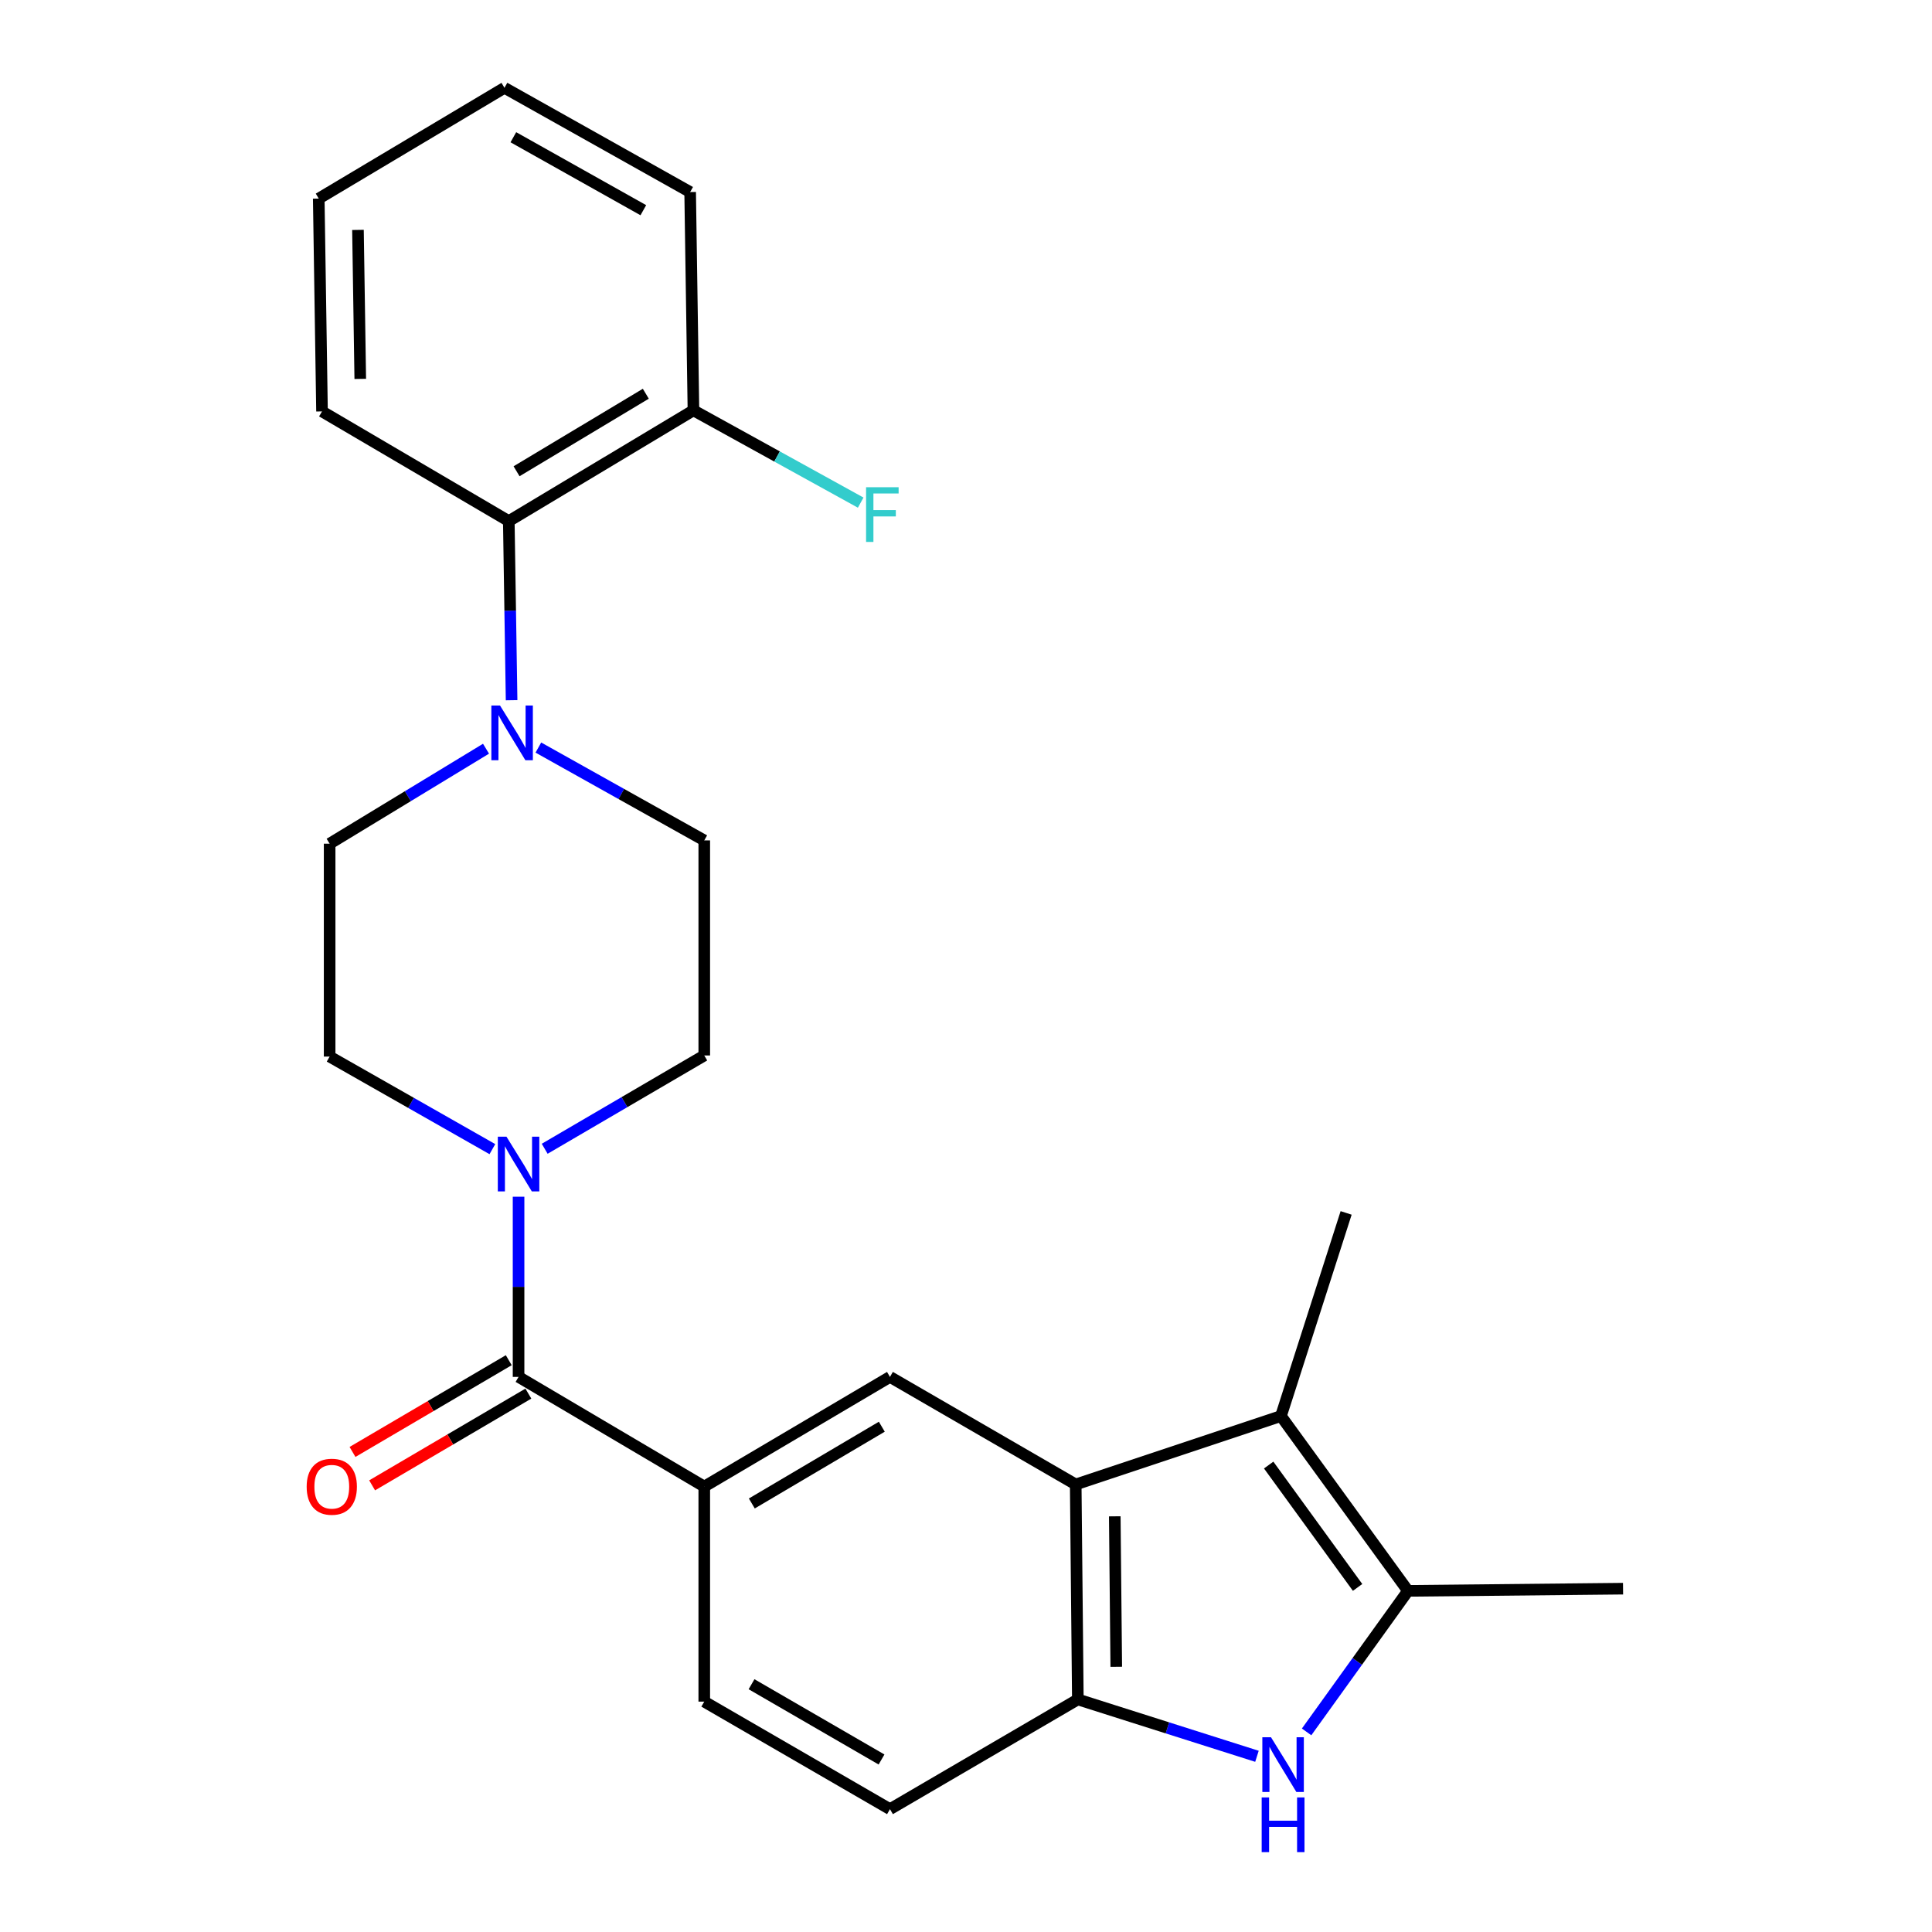 <?xml version='1.0' encoding='iso-8859-1'?>
<svg version='1.1' baseProfile='full'
              xmlns='http://www.w3.org/2000/svg'
                      xmlns:rdkit='http://www.rdkit.org/xml'
                      xmlns:xlink='http://www.w3.org/1999/xlink'
                  xml:space='preserve'
width='1000px' height='1000px' viewBox='0 0 1000 1000'>
<!-- END OF HEADER -->
<rect style='opacity:1.0;fill:#FFFFFF;stroke:none' width='1000' height='1000' x='0' y='0'> </rect>
<path class='bond-1' d='M 556.787,768.352 L 663.021,732.948' style='fill:none;fill-rule:evenodd;stroke:#000000;stroke-width:6px;stroke-linecap:butt;stroke-linejoin:miter;stroke-opacity:1' />
<path class='bond-4' d='M 556.787,768.352 L 557.89,879.621' style='fill:none;fill-rule:evenodd;stroke:#000000;stroke-width:6px;stroke-linecap:butt;stroke-linejoin:miter;stroke-opacity:1' />
<path class='bond-4' d='M 577.004,784.843 L 577.776,862.732' style='fill:none;fill-rule:evenodd;stroke:#000000;stroke-width:6px;stroke-linecap:butt;stroke-linejoin:miter;stroke-opacity:1' />
<path class='bond-8' d='M 556.787,768.352 L 460.646,712.683' style='fill:none;fill-rule:evenodd;stroke:#000000;stroke-width:6px;stroke-linecap:butt;stroke-linejoin:miter;stroke-opacity:1' />
<path class='bond-0' d='M 650.598,909.059 L 604.244,894.34' style='fill:none;fill-rule:evenodd;stroke:#0000FF;stroke-width:6px;stroke-linecap:butt;stroke-linejoin:miter;stroke-opacity:1' />
<path class='bond-0' d='M 604.244,894.34 L 557.89,879.621' style='fill:none;fill-rule:evenodd;stroke:#000000;stroke-width:6px;stroke-linecap:butt;stroke-linejoin:miter;stroke-opacity:1' />
<path class='bond-25' d='M 676.294,896.426 L 702.533,859.928' style='fill:none;fill-rule:evenodd;stroke:#0000FF;stroke-width:6px;stroke-linecap:butt;stroke-linejoin:miter;stroke-opacity:1' />
<path class='bond-25' d='M 702.533,859.928 L 728.771,823.429' style='fill:none;fill-rule:evenodd;stroke:#000000;stroke-width:6px;stroke-linecap:butt;stroke-linejoin:miter;stroke-opacity:1' />
<path class='bond-2' d='M 663.021,732.948 L 728.771,823.429' style='fill:none;fill-rule:evenodd;stroke:#000000;stroke-width:6px;stroke-linecap:butt;stroke-linejoin:miter;stroke-opacity:1' />
<path class='bond-2' d='M 656.662,758.308 L 702.687,821.645' style='fill:none;fill-rule:evenodd;stroke:#000000;stroke-width:6px;stroke-linecap:butt;stroke-linejoin:miter;stroke-opacity:1' />
<path class='bond-19' d='M 663.021,732.948 L 696.754,627.805' style='fill:none;fill-rule:evenodd;stroke:#000000;stroke-width:6px;stroke-linecap:butt;stroke-linejoin:miter;stroke-opacity:1' />
<path class='bond-20' d='M 728.771,823.429 L 840.086,822.293' style='fill:none;fill-rule:evenodd;stroke:#000000;stroke-width:6px;stroke-linecap:butt;stroke-linejoin:miter;stroke-opacity:1' />
<path class='bond-3' d='M 268.408,712.683 L 364.527,769.443' style='fill:none;fill-rule:evenodd;stroke:#000000;stroke-width:6px;stroke-linecap:butt;stroke-linejoin:miter;stroke-opacity:1' />
<path class='bond-5' d='M 268.408,712.683 L 268.408,666.052' style='fill:none;fill-rule:evenodd;stroke:#000000;stroke-width:6px;stroke-linecap:butt;stroke-linejoin:miter;stroke-opacity:1' />
<path class='bond-5' d='M 268.408,666.052 L 268.408,619.42' style='fill:none;fill-rule:evenodd;stroke:#0000FF;stroke-width:6px;stroke-linecap:butt;stroke-linejoin:miter;stroke-opacity:1' />
<path class='bond-14' d='M 263.331,704.037 L 222.895,727.778' style='fill:none;fill-rule:evenodd;stroke:#000000;stroke-width:6px;stroke-linecap:butt;stroke-linejoin:miter;stroke-opacity:1' />
<path class='bond-14' d='M 222.895,727.778 L 182.458,751.519' style='fill:none;fill-rule:evenodd;stroke:#FF0000;stroke-width:6px;stroke-linecap:butt;stroke-linejoin:miter;stroke-opacity:1' />
<path class='bond-14' d='M 273.484,721.33 L 233.048,745.071' style='fill:none;fill-rule:evenodd;stroke:#000000;stroke-width:6px;stroke-linecap:butt;stroke-linejoin:miter;stroke-opacity:1' />
<path class='bond-14' d='M 233.048,745.071 L 192.611,768.812' style='fill:none;fill-rule:evenodd;stroke:#FF0000;stroke-width:6px;stroke-linecap:butt;stroke-linejoin:miter;stroke-opacity:1' />
<path class='bond-15' d='M 557.89,879.621 L 460.646,936.415' style='fill:none;fill-rule:evenodd;stroke:#000000;stroke-width:6px;stroke-linecap:butt;stroke-linejoin:miter;stroke-opacity:1' />
<path class='bond-10' d='M 281.931,594.599 L 323.229,570.456' style='fill:none;fill-rule:evenodd;stroke:#0000FF;stroke-width:6px;stroke-linecap:butt;stroke-linejoin:miter;stroke-opacity:1' />
<path class='bond-10' d='M 323.229,570.456 L 364.527,546.313' style='fill:none;fill-rule:evenodd;stroke:#000000;stroke-width:6px;stroke-linecap:butt;stroke-linejoin:miter;stroke-opacity:1' />
<path class='bond-11' d='M 254.855,594.796 L 212.737,570.839' style='fill:none;fill-rule:evenodd;stroke:#0000FF;stroke-width:6px;stroke-linecap:butt;stroke-linejoin:miter;stroke-opacity:1' />
<path class='bond-11' d='M 212.737,570.839 L 170.618,546.882' style='fill:none;fill-rule:evenodd;stroke:#000000;stroke-width:6px;stroke-linecap:butt;stroke-linejoin:miter;stroke-opacity:1' />
<path class='bond-6' d='M 251.563,387.531 L 211.091,412.112' style='fill:none;fill-rule:evenodd;stroke:#0000FF;stroke-width:6px;stroke-linecap:butt;stroke-linejoin:miter;stroke-opacity:1' />
<path class='bond-6' d='M 211.091,412.112 L 170.618,436.692' style='fill:none;fill-rule:evenodd;stroke:#000000;stroke-width:6px;stroke-linecap:butt;stroke-linejoin:miter;stroke-opacity:1' />
<path class='bond-9' d='M 264.801,362.43 L 264.076,316.075' style='fill:none;fill-rule:evenodd;stroke:#0000FF;stroke-width:6px;stroke-linecap:butt;stroke-linejoin:miter;stroke-opacity:1' />
<path class='bond-9' d='M 264.076,316.075 L 263.35,269.721' style='fill:none;fill-rule:evenodd;stroke:#000000;stroke-width:6px;stroke-linecap:butt;stroke-linejoin:miter;stroke-opacity:1' />
<path class='bond-27' d='M 278.655,386.935 L 321.591,410.962' style='fill:none;fill-rule:evenodd;stroke:#0000FF;stroke-width:6px;stroke-linecap:butt;stroke-linejoin:miter;stroke-opacity:1' />
<path class='bond-27' d='M 321.591,410.962 L 364.527,434.988' style='fill:none;fill-rule:evenodd;stroke:#000000;stroke-width:6px;stroke-linecap:butt;stroke-linejoin:miter;stroke-opacity:1' />
<path class='bond-7' d='M 364.527,769.443 L 460.646,712.683' style='fill:none;fill-rule:evenodd;stroke:#000000;stroke-width:6px;stroke-linecap:butt;stroke-linejoin:miter;stroke-opacity:1' />
<path class='bond-7' d='M 389.141,778.196 L 456.424,738.464' style='fill:none;fill-rule:evenodd;stroke:#000000;stroke-width:6px;stroke-linecap:butt;stroke-linejoin:miter;stroke-opacity:1' />
<path class='bond-16' d='M 364.527,769.443 L 364.527,880.758' style='fill:none;fill-rule:evenodd;stroke:#000000;stroke-width:6px;stroke-linecap:butt;stroke-linejoin:miter;stroke-opacity:1' />
<path class='bond-17' d='M 263.35,269.721 L 358.923,212.393' style='fill:none;fill-rule:evenodd;stroke:#000000;stroke-width:6px;stroke-linecap:butt;stroke-linejoin:miter;stroke-opacity:1' />
<path class='bond-17' d='M 267.371,243.925 L 334.272,203.796' style='fill:none;fill-rule:evenodd;stroke:#000000;stroke-width:6px;stroke-linecap:butt;stroke-linejoin:miter;stroke-opacity:1' />
<path class='bond-21' d='M 263.35,269.721 L 166.674,212.95' style='fill:none;fill-rule:evenodd;stroke:#000000;stroke-width:6px;stroke-linecap:butt;stroke-linejoin:miter;stroke-opacity:1' />
<path class='bond-12' d='M 364.527,546.313 L 364.527,434.988' style='fill:none;fill-rule:evenodd;stroke:#000000;stroke-width:6px;stroke-linecap:butt;stroke-linejoin:miter;stroke-opacity:1' />
<path class='bond-13' d='M 170.618,546.882 L 170.618,436.692' style='fill:none;fill-rule:evenodd;stroke:#000000;stroke-width:6px;stroke-linecap:butt;stroke-linejoin:miter;stroke-opacity:1' />
<path class='bond-26' d='M 460.646,936.415 L 364.527,880.758' style='fill:none;fill-rule:evenodd;stroke:#000000;stroke-width:6px;stroke-linecap:butt;stroke-linejoin:miter;stroke-opacity:1' />
<path class='bond-26' d='M 456.276,910.713 L 388.993,871.753' style='fill:none;fill-rule:evenodd;stroke:#000000;stroke-width:6px;stroke-linecap:butt;stroke-linejoin:miter;stroke-opacity:1' />
<path class='bond-18' d='M 358.923,212.393 L 402.207,236.276' style='fill:none;fill-rule:evenodd;stroke:#000000;stroke-width:6px;stroke-linecap:butt;stroke-linejoin:miter;stroke-opacity:1' />
<path class='bond-18' d='M 402.207,236.276 L 445.49,260.159' style='fill:none;fill-rule:evenodd;stroke:#33CCCC;stroke-width:6px;stroke-linecap:butt;stroke-linejoin:miter;stroke-opacity:1' />
<path class='bond-22' d='M 358.923,212.393 L 357.219,99.407' style='fill:none;fill-rule:evenodd;stroke:#000000;stroke-width:6px;stroke-linecap:butt;stroke-linejoin:miter;stroke-opacity:1' />
<path class='bond-23' d='M 166.674,212.95 L 164.981,102.783' style='fill:none;fill-rule:evenodd;stroke:#000000;stroke-width:6px;stroke-linecap:butt;stroke-linejoin:miter;stroke-opacity:1' />
<path class='bond-23' d='M 186.47,196.116 L 185.285,119' style='fill:none;fill-rule:evenodd;stroke:#000000;stroke-width:6px;stroke-linecap:butt;stroke-linejoin:miter;stroke-opacity:1' />
<path class='bond-28' d='M 357.219,99.407 L 261.111,45.455' style='fill:none;fill-rule:evenodd;stroke:#000000;stroke-width:6px;stroke-linecap:butt;stroke-linejoin:miter;stroke-opacity:1' />
<path class='bond-28' d='M 332.986,108.8 L 265.711,71.033' style='fill:none;fill-rule:evenodd;stroke:#000000;stroke-width:6px;stroke-linecap:butt;stroke-linejoin:miter;stroke-opacity:1' />
<path class='bond-24' d='M 164.981,102.783 L 261.111,45.455' style='fill:none;fill-rule:evenodd;stroke:#000000;stroke-width:6px;stroke-linecap:butt;stroke-linejoin:miter;stroke-opacity:1' />
<path  class='atom-1' d='M 657.864 899.194
L 667.144 914.194
Q 668.064 915.674, 669.544 918.354
Q 671.024 921.034, 671.104 921.194
L 671.104 899.194
L 674.864 899.194
L 674.864 927.514
L 670.984 927.514
L 661.024 911.114
Q 659.864 909.194, 658.624 906.994
Q 657.424 904.794, 657.064 904.114
L 657.064 927.514
L 653.384 927.514
L 653.384 899.194
L 657.864 899.194
' fill='#0000FF'/>
<path  class='atom-1' d='M 653.044 930.346
L 656.884 930.346
L 656.884 942.386
L 671.364 942.386
L 671.364 930.346
L 675.204 930.346
L 675.204 958.666
L 671.364 958.666
L 671.364 945.586
L 656.884 945.586
L 656.884 958.666
L 653.044 958.666
L 653.044 930.346
' fill='#0000FF'/>
<path  class='atom-6' d='M 262.148 588.345
L 271.428 603.345
Q 272.348 604.825, 273.828 607.505
Q 275.308 610.185, 275.388 610.345
L 275.388 588.345
L 279.148 588.345
L 279.148 616.665
L 275.268 616.665
L 265.308 600.265
Q 264.148 598.345, 262.908 596.145
Q 261.708 593.945, 261.348 593.265
L 261.348 616.665
L 257.668 616.665
L 257.668 588.345
L 262.148 588.345
' fill='#0000FF'/>
<path  class='atom-7' d='M 258.806 365.171
L 268.086 380.171
Q 269.006 381.651, 270.486 384.331
Q 271.966 387.011, 272.046 387.171
L 272.046 365.171
L 275.806 365.171
L 275.806 393.491
L 271.926 393.491
L 261.966 377.091
Q 260.806 375.171, 259.566 372.971
Q 258.366 370.771, 258.006 370.091
L 258.006 393.491
L 254.326 393.491
L 254.326 365.171
L 258.806 365.171
' fill='#0000FF'/>
<path  class='atom-15' d='M 158.732 769.523
Q 158.732 762.723, 162.092 758.923
Q 165.452 755.123, 171.732 755.123
Q 178.012 755.123, 181.372 758.923
Q 184.732 762.723, 184.732 769.523
Q 184.732 776.403, 181.332 780.323
Q 177.932 784.203, 171.732 784.203
Q 165.492 784.203, 162.092 780.323
Q 158.732 776.443, 158.732 769.523
M 171.732 781.003
Q 176.052 781.003, 178.372 778.123
Q 180.732 775.203, 180.732 769.523
Q 180.732 763.963, 178.372 761.163
Q 176.052 758.323, 171.732 758.323
Q 167.412 758.323, 165.052 761.123
Q 162.732 763.923, 162.732 769.523
Q 162.732 775.243, 165.052 778.123
Q 167.412 781.003, 171.732 781.003
' fill='#FF0000'/>
<path  class='atom-19' d='M 448.282 252.185
L 465.122 252.185
L 465.122 255.425
L 452.082 255.425
L 452.082 264.025
L 463.682 264.025
L 463.682 267.305
L 452.082 267.305
L 452.082 280.505
L 448.282 280.505
L 448.282 252.185
' fill='#33CCCC'/>
</svg>

